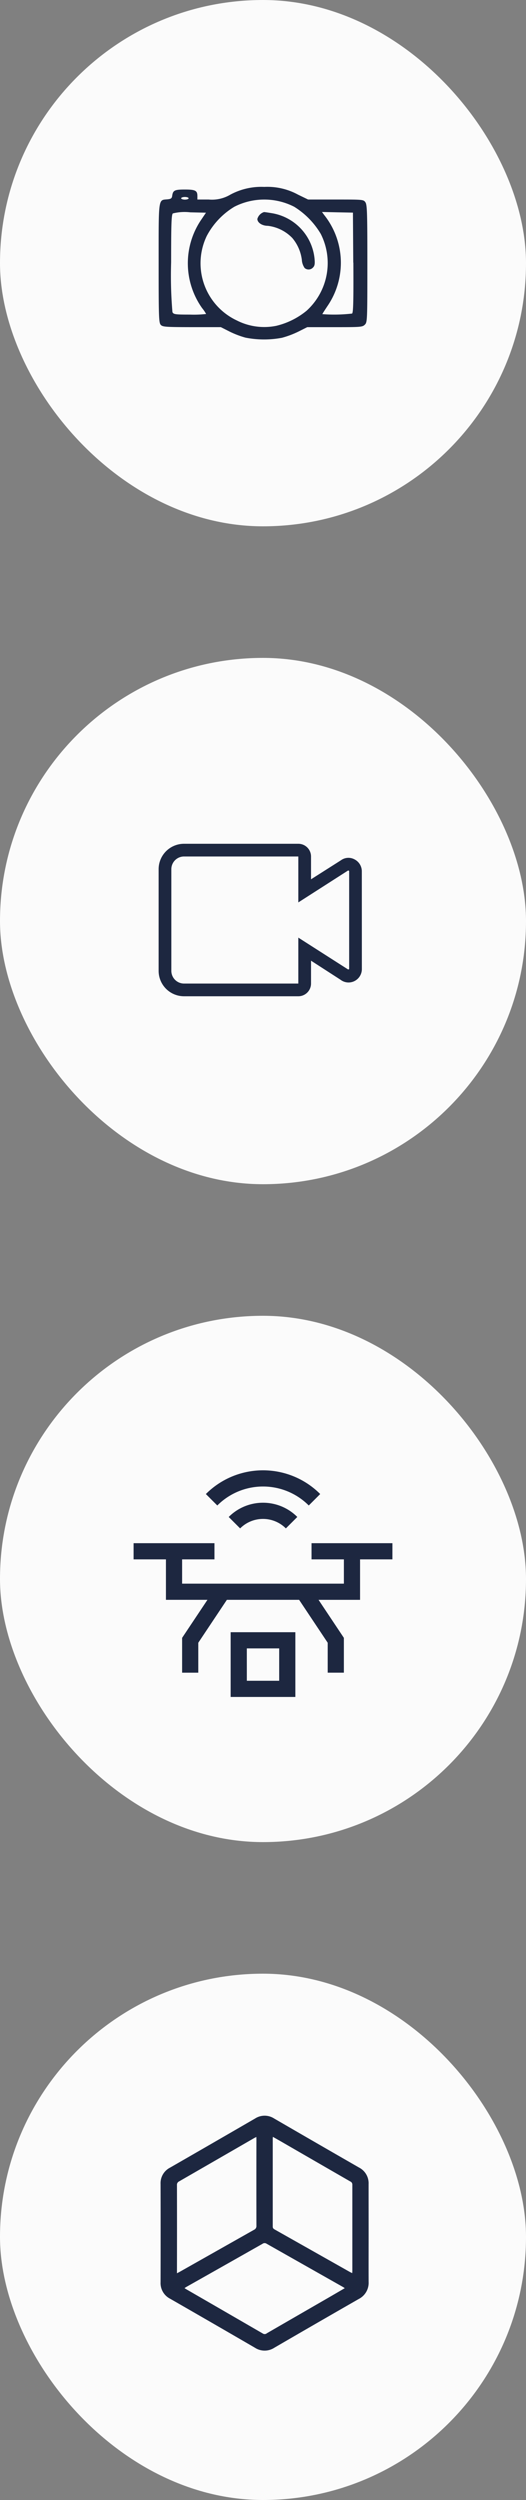 <?xml version="1.0" encoding="UTF-8"?>
<svg xmlns="http://www.w3.org/2000/svg" width="40" height="190" viewBox="0 0 40 190">
  <rect x="0" y="0" width="40" height="190" fill="#808080" stroke="none"/>
  <g id="Group_74" data-name="Group 74" transform="translate(-760 -3797)">
    <g id="Group_26" data-name="Group 26" transform="translate(-509 1665)">
      <rect id="Rectangle_31" data-name="Rectangle 31" width="40" height="40" rx="20" transform="translate(1269 2282)" fill="#fbfbfb"></rect>
      <path id="Path_34" data-name="Path 34" d="M188.126-559.171c0,1.231-.006,2.462,0,3.693a1.376,1.376,0,0,1-.751,1.3q-3.218,1.844-6.424,3.708a1.349,1.349,0,0,1-1.466,0q-3.224-1.873-6.457-3.729a1.335,1.335,0,0,1-.723-1.254q.009-3.732,0-7.464a1.322,1.322,0,0,1,.714-1.24q3.24-1.863,6.474-3.738a1.335,1.335,0,0,1,1.448,0q3.224,1.871,6.457,3.728a1.34,1.34,0,0,1,.726,1.256C188.123-561.658,188.126-560.414,188.126-559.171ZM186.313-555c-.062-.04-.1-.07-.146-.095q-2.906-1.644-5.811-3.29a.264.264,0,0,0-.3.014q-2.887,1.637-5.778,3.269c-.048.027-.094.059-.153.1.063.039.105.067.149.092q2.908,1.679,5.814,3.362a.252.252,0,0,0,.3-.025q2.378-1.375,4.757-2.747Zm-5.467-11.5c-.006.064-.011.089-.011.114q0,3.353,0,6.705c0,.134.071.178.163.23l5.7,3.219c.054.03.111.054.183.089,0-.065.007-.109.007-.152q0-3.285,0-6.569a.256.256,0,0,0-.164-.249q-2.574-1.483-5.146-2.97C181.342-566.219,181.107-566.352,180.846-566.5Zm-1.256.008c-.081.041-.138.067-.193.1q-2.841,1.64-5.682,3.277a.283.283,0,0,0-.164.287q.007,3.244,0,6.489v.208c.085-.046.142-.075.2-.106q2.83-1.6,5.662-3.2a.31.31,0,0,0,.181-.318q-.007-3.254,0-6.508Z" transform="translate(1108.906 2860.901)" fill="#1d2740"></path>
    </g>
    <g id="Group_22" data-name="Group 22" transform="translate(760 3797)">
      <rect id="Rectangle_13" data-name="Rectangle 13" width="40" height="40" rx="20" fill="#fbfbfb"></rect>
      <g id="photobucket" transform="translate(12.063 14.206)">
        <path id="Path_25" data-name="Path 25" d="M11.854,11.908c.039.416.015.562-.111.689a.454.454,0,0,1-.641.042,1.226,1.226,0,0,1-.213-.629,3.2,3.2,0,0,0-.721-1.648A3.094,3.094,0,0,0,8.3,9.432c-.431,0-.793-.239-.793-.523a.766.766,0,0,1,.505-.522c.069,0,.377.047.685.1A3.9,3.9,0,0,1,11.854,11.908Zm4.018.4c0,4.319-.005,4.452-.19,4.636s-.317.19-2.284.19H11.3l-.663.333a6.953,6.953,0,0,1-1.257.474,7.309,7.309,0,0,1-2.78-.011,6.889,6.889,0,0,1-1.22-.468l-.649-.329H2.526C.5,17.129.3,17.114.157,16.955S0,16.335,0,12.266C0,7.224-.036,7.485.665,7.419c.272-.026.339-.074.366-.269.057-.413.181-.476.958-.476.8,0,.958.08.958.494v.266h.861a2.732,2.732,0,0,0,1.64-.369,4.966,4.966,0,0,1,2.585-.59,4.854,4.854,0,0,1,2.569.589l.764.37H13.47c2.068,0,2.108,0,2.254.211.129.184.148.787.148,4.657ZM1.71,7.34c0,.052.128.1.285.1s.285-.043.285-.1-.128-.1-.285-.1S1.71,7.288,1.71,7.34Zm1.9,8.792a3.009,3.009,0,0,0-.309-.452,5.892,5.892,0,0,1-.119-6.628L3.6,8.434,2.405,8.407a3.671,3.671,0,0,0-1.323.083C.974,8.58.95,9.244.95,12.205a32.611,32.611,0,0,0,.1,3.79c.089.167.21.184,1.331.184A8.173,8.173,0,0,0,3.611,16.133ZM12.33,10.05a6.057,6.057,0,0,0-2.024-2.067,5,5,0,0,0-4.548,0,5.687,5.687,0,0,0-2.1,2.222,4.8,4.8,0,0,0,2.284,6.418,4.6,4.6,0,0,0,3,.41,5.732,5.732,0,0,0,2.311-1.149A4.9,4.9,0,0,0,12.33,10.05ZM14.8,12.229l-.025-3.8L13.6,8.406l-1.178-.026.157.217a5.825,5.825,0,0,1,.289,6.889c-.23.343-.419.64-.419.659a11.942,11.942,0,0,0,2.259-.044c.094-.059.114-.9.1-3.871Z" transform="translate(0.001 -6.476)" fill="#1d2740"></path>
      </g>
    </g>
    <g id="Group_23" data-name="Group 23" transform="translate(760 3847.159)">
      <rect id="Rectangle_14" data-name="Rectangle 14" width="40" height="40" rx="20" transform="translate(0 -0.159)" fill="#fbfbfb"></rect>
      <g id="video-camera-line" transform="translate(12.063 13.968)">
        <path id="Path_28" data-name="Path 28" d="M18.119,10.1a1.019,1.019,0,0,0-.56-.917.966.966,0,0,0-1.029.072L14.256,10.7V8.966A.966.966,0,0,0,13.29,8H4.6A1.932,1.932,0,0,0,2.667,9.931v7.726A1.932,1.932,0,0,0,4.6,19.589H13.29a.966.966,0,0,0,.966-.966V16.885L16.5,18.334a1,1,0,0,0,1.062.1,1.019,1.019,0,0,0,.56-.937Zm-1,7.451a.127.127,0,0,1-.092-.029L13.29,15.132v3.491H4.6a.966.966,0,0,1-.966-.966V9.931A.966.966,0,0,1,4.6,8.966H13.29v3.491l3.766-2.414a.065.065,0,0,1,.1.053v7.4A.053.053,0,0,1,17.119,17.546Z" transform="translate(-2.667 -8)" fill="#1d2740"></path>
      </g>
    </g>
    <g id="Group_24" data-name="Group 24" transform="translate(760 3897.317)">
      <rect id="Rectangle_15" data-name="Rectangle 15" width="40" height="40" rx="20" transform="translate(0 -0.317)" fill="#fbfbfb"></rect>
      <g id="drone-delivery" transform="translate(10.159 11.429)">
        <path id="Path_29" data-name="Path 29" d="M22.921,37.921H18V33h4.921Zm-3.69-1.23h2.46V34.23H19.23Z" transform="translate(-10.619 -20.698)" fill="#1d2740"></path>
        <path id="Path_30" data-name="Path 30" d="M19.683,16.5H13.532v1.23h2.46v1.845H3.69V17.73h2.46V16.5H0v1.23H2.46v3.075H5.617L3.69,23.695v2.647h1.23V24.067l2.174-3.262h5.493l2.174,3.262v2.274h1.23V23.695l-1.926-2.889h3.157V17.73h2.46Z" transform="translate(0 -10.964)" fill="#1d2740"></path>
        <path id="Path_31" data-name="Path 31" d="M20.248,9a3.679,3.679,0,0,0-2.608,1.083l.869.869a2.457,2.457,0,0,1,3.478,0l.87-.87A3.679,3.679,0,0,0,20.248,9Z" transform="translate(-10.407 -6.539)" fill="#1d2740"></path>
        <path id="Path_32" data-name="Path 32" d="M13.4,4.8l.87.87a4.913,4.913,0,0,1,6.955,0l.87-.87a6.141,6.141,0,0,0-8.695,0Z" transform="translate(-7.904 -2.999)" fill="#1d2740"></path>
      </g>
    </g>
  </g>
</svg>
